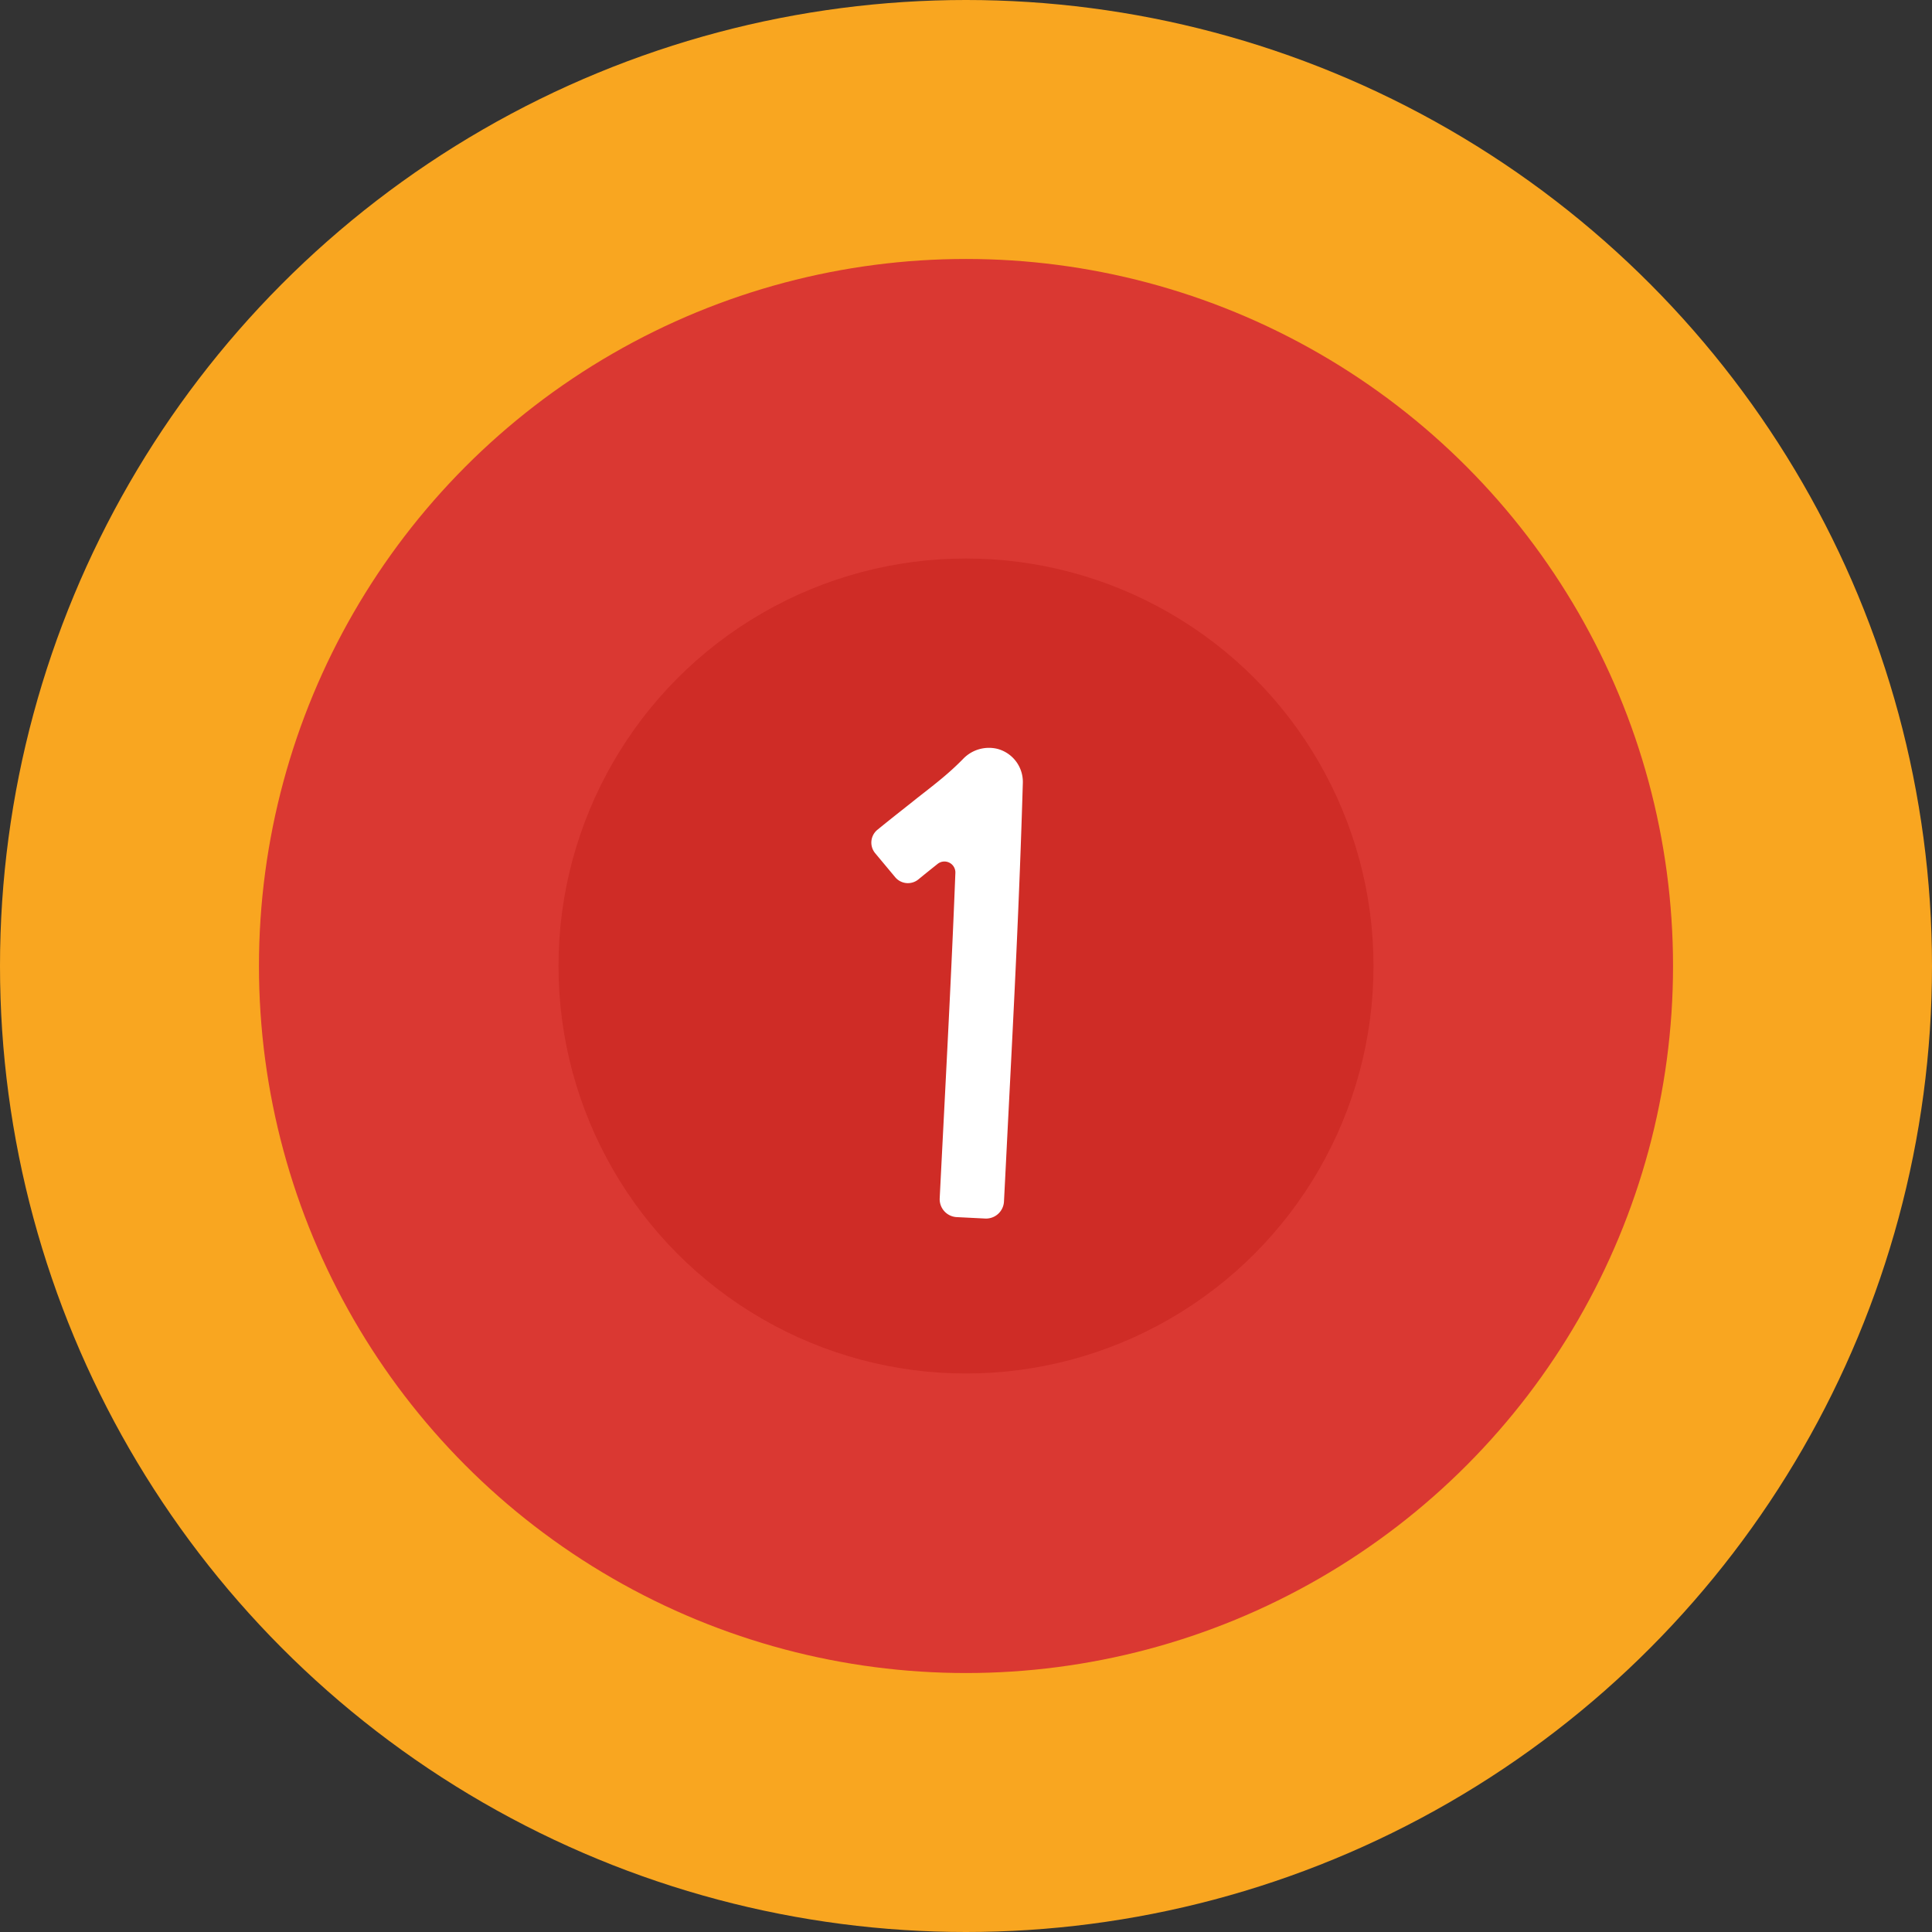 <svg id="Capa_1" data-name="Capa 1" xmlns="http://www.w3.org/2000/svg" viewBox="0 0 661.9 661.9"><rect x="0" y="0" width="661.9" height="661.9" fill="#333333" stroke="none"/><defs><style>.cls-1{fill:#f9a620;}.cls-2{fill:#da3832;}.cls-3{fill:#cf2c26;}.cls-4{fill:#fff;}</style></defs><circle class="cls-1" cx="330.95" cy="330.95" r="330.95"/><circle class="cls-2" cx="330.95" cy="330.95" r="242.23"/><circle class="cls-3" cx="330.95" cy="330.95" r="139.61"/><path class="cls-4" d="M350.42,268.29c-1.19,40.31-3,75.54-4.91,112.84-.51,9.92-1,20-1.55,30.5a6.15,6.15,0,0,1-6.42,5.84l-9.78-.49a6.15,6.15,0,0,1-5.82-6.44c.53-10.48,1.05-20.61,1.56-30.54,1.39-27.17,2.73-53.24,3.81-80.94a3.75,3.75,0,0,0-6.06-3.11c-2,1.6-4.21,3.36-6.61,5.33a5.68,5.68,0,0,1-7.95-.75l-6.87-8.24a5.68,5.68,0,0,1,.77-8c5.6-4.57,10.05-8,13.78-11,6.68-5.21,10.78-8.4,15.55-13.25a12.24,12.24,0,0,1,11.84-3.47A11.71,11.71,0,0,1,350.42,268.29Z"/></svg>